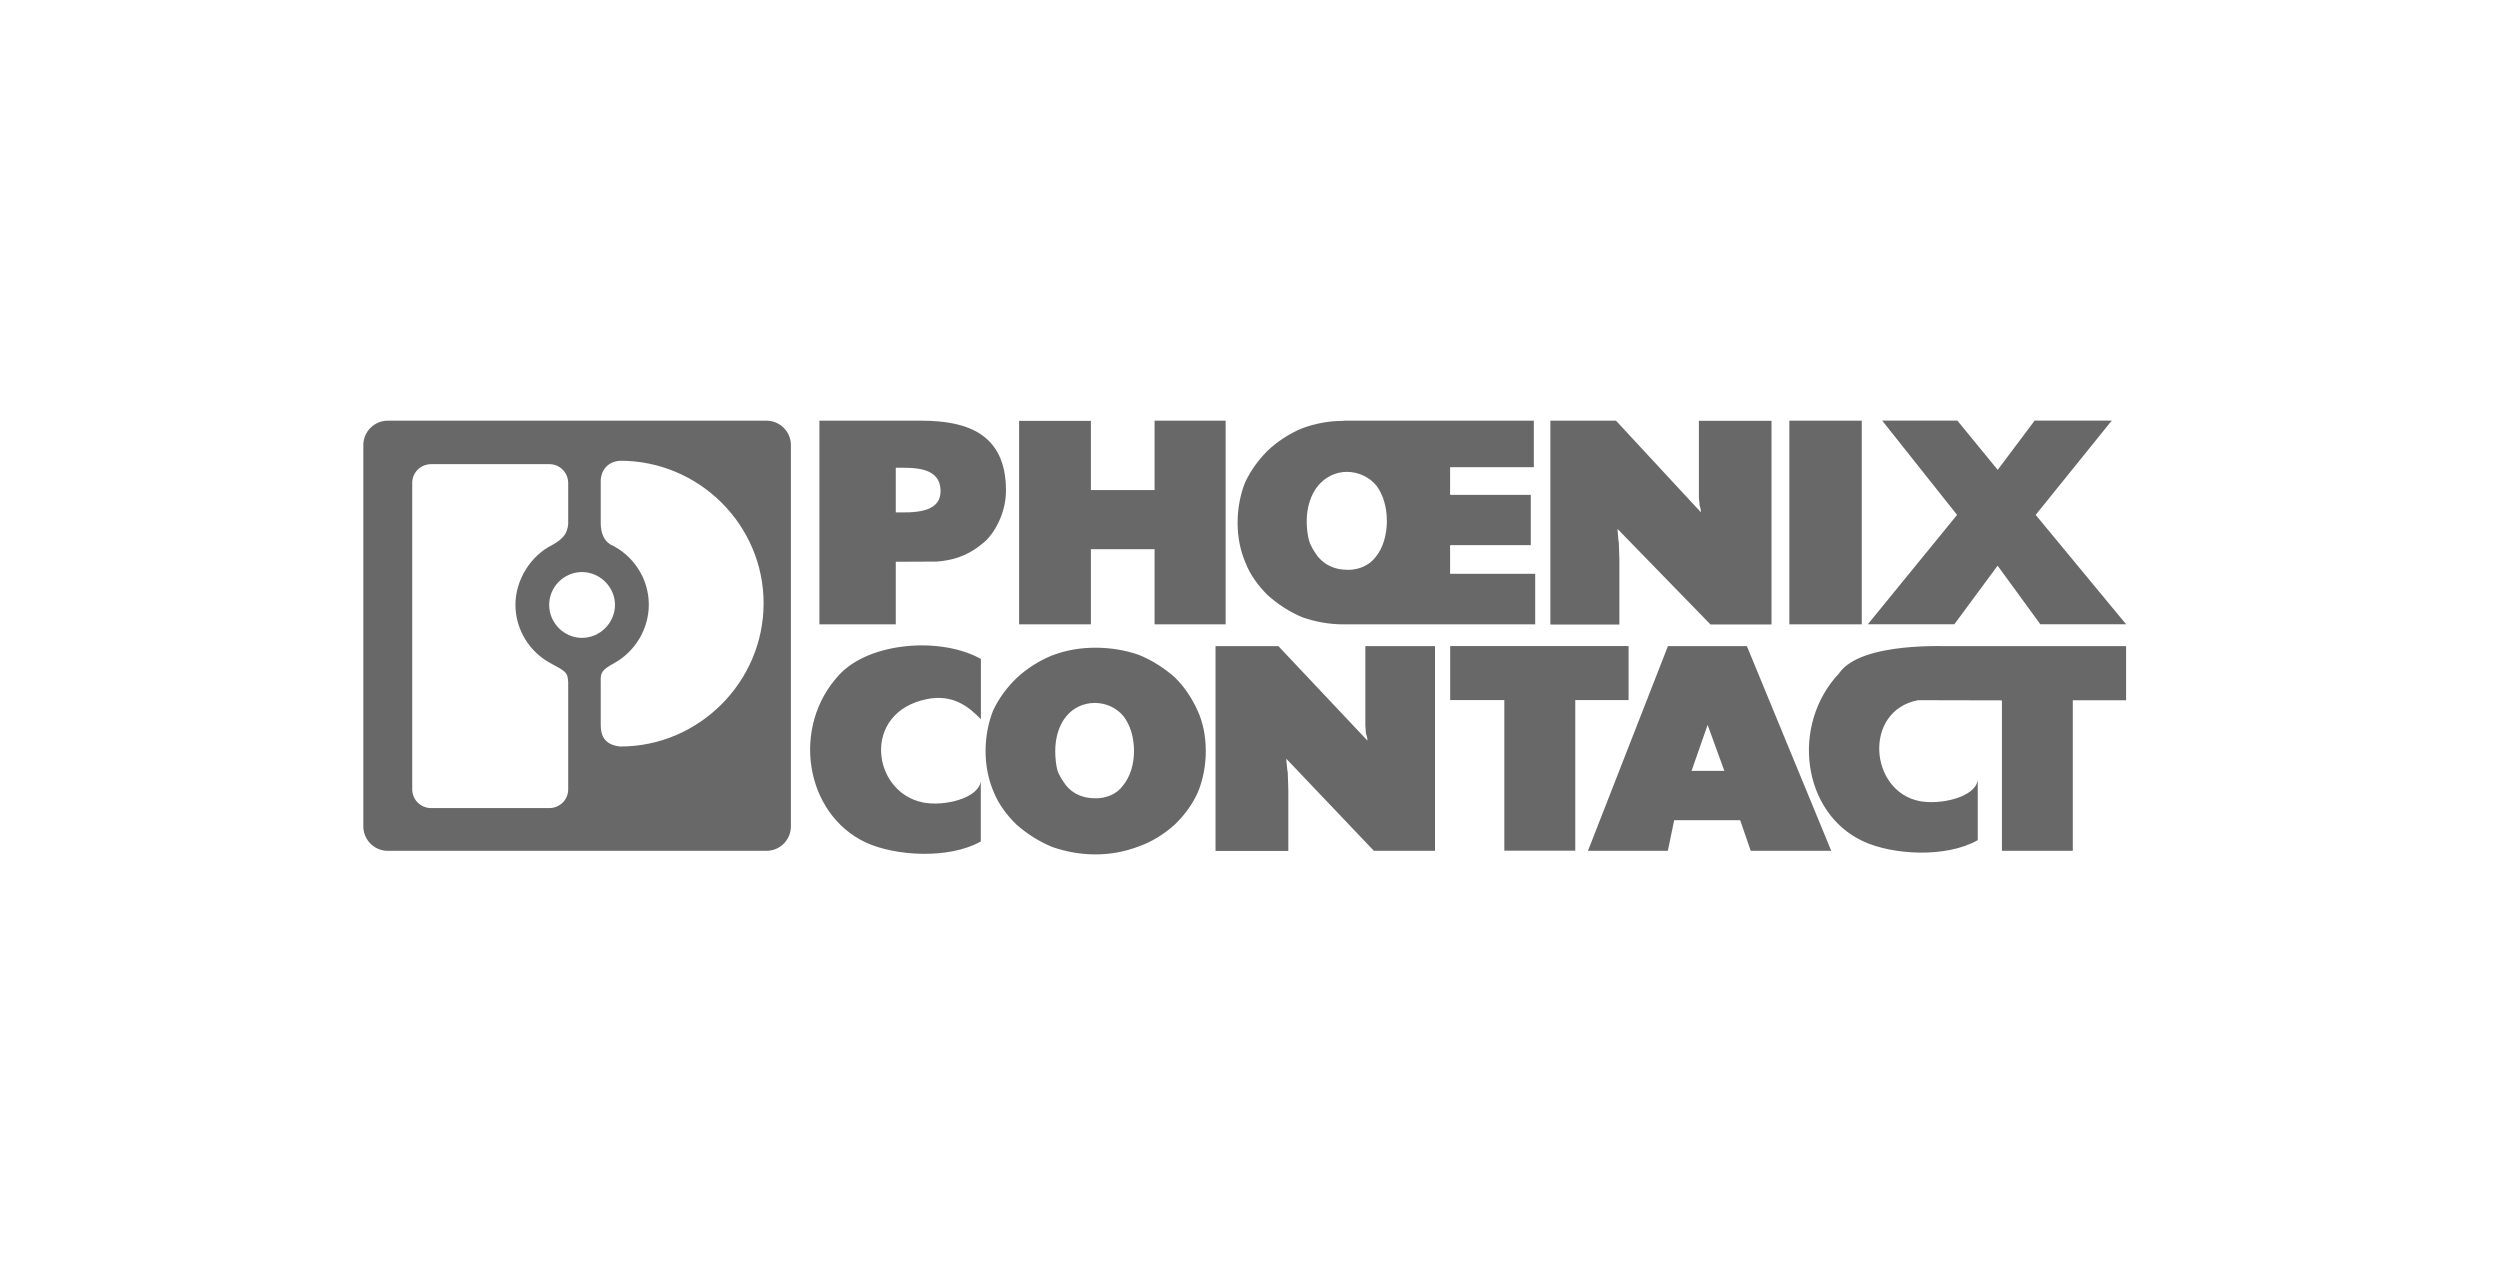 <?xml version="1.0" encoding="UTF-8"?>
<svg id="Layer_1" data-name="Layer 1" xmlns="http://www.w3.org/2000/svg" xmlns:xlink="http://www.w3.org/1999/xlink" viewBox="0 0 272 139">
  <defs>
    <style>
      .cls-1 {
        fill: none;
      }

      .cls-1, .cls-2 {
        stroke-width: 0px;
      }

      .cls-2 {
        fill: #686868;
        fill-rule: evenodd;
      }

      .cls-3 {
        clip-path: url(#clippath);
      }
    </style>
    <clipPath id="clippath">
      <rect class="cls-1" x="-.58" y="-.14" width="272" height="139"/>
    </clipPath>
  </defs>
  <g class="cls-3">
    <g>
      <path class="cls-2" d="M217.33,61.56l-4.7,6.36h-9.41l9.71-11.9-8.15-10.26h8.18l4.39,5.36,4.02-5.36h8.39l-8.28,10.26,9.84,11.9h-9.33l-4.64-6.36ZM194.68,67.93v-22.16h7.88v22.16h-7.88ZM168.68,67.93v-22.16h7.14l9.24,9.97c0-.45-.15-.72-.15-.8,0-.3-.07-.58-.07-.87v-8.29h7.9v22.16h-6.64l-10.11-10.39c0,.35.07.73.07.93,0,.22.07.47.07.6l.06,1.88v6.99h-7.51ZM146.24,45.83s-.05-.04-.07-.06h20.71v5.06h-9.11v3.01h8.78v5.47h-8.78v3.12h9.26v5.5h-20.88c-1.6,0-3.12-.3-4.48-.78-1.38-.58-2.68-1.43-3.77-2.42-1-.99-1.88-2.19-2.38-3.48-.58-1.34-.87-2.83-.87-4.39s.3-3.05.8-4.33c.58-1.28,1.45-2.47,2.45-3.48,1.08-1.02,2.33-1.84,3.7-2.42,1.45-.56,3-.84,4.55-.84.02,0,.06.02.09.02ZM146.65,62c1.19,0,2.32-.47,3.03-1.41.78-.95,1.21-2.38,1.21-3.89,0-1.6-.43-2.9-1.12-3.85-.8-.96-1.98-1.51-3.23-1.51-1.23,0-2.34.56-3.14,1.51-.78.95-1.23,2.34-1.23,3.85,0,.76.09,1.6.28,2.19.17.56.59,1.21.95,1.69.8.95,1.91,1.41,3.14,1.41h.11,0ZM110.88,67.93v-22.14h7.81v7.53h6.93v-7.55h7.73v22.16h-7.73v-8.18h-6.93v8.18h-7.81ZM89.15,67.93v-22.16h11.08c5.06,0,9.22,1.47,9.22,7.6,0,2.51-1.3,4.7-2.36,5.61-1.32,1.12-2.75,1.93-5.17,2.12l-4.46.02v6.81h-8.31ZM97.46,50.9v4.85c1.71,0,4.87.17,4.87-2.31,0-2.7-2.97-2.55-4.87-2.55ZM172.77,92.57l8.7-22.27h8.59l9.18,22.27h-8.76l-1.15-3.33h-7.18l-.69,3.33h-8.7ZM184.04,83.87h3.57l-1.82-5-1.75,5h0ZM163.67,92.55v-16.38h-5.89v-5.88h19.41v5.88h-5.8v16.38h-7.72,0Z"/>
      <path class="cls-2" d="M217.81,76.19v16.38h7.71v-16.38h5.8v-5.89h-19.15c0,.06-9.69-.56-12.08,2.96-5.28,5.61-4.02,15.17,2.6,18.26,3.16,1.49,9,1.86,12.49-.11v-6.58c-.22,1.93-4.09,2.75-6.28,2.34-5.54-1.04-6.21-9.84-.22-10.99l9.13.02h0ZM132.25,92.57v-22.27h6.84l9.69,10.28c0-.43-.17-.73-.17-.8,0-.28-.06-.58-.06-.85v-8.63h7.58v22.27h-6.65l-9.53-10.02c0,.35.08.71.08.93s.08.46.08.58l.06,1.88v6.64h-7.94ZM131.19,81.71c0,1.58-.3,3.1-.82,4.39-.59,1.38-1.51,2.6-2.55,3.61-1.13,1.02-2.49,1.88-3.92,2.38-1.51.58-3.09.87-4.72.87s-3.23-.3-4.67-.8c-1.44-.59-2.76-1.42-3.92-2.45-1.04-1-1.95-2.23-2.47-3.53-.59-1.36-.89-2.88-.89-4.46s.3-3.11.82-4.41c.6-1.3,1.51-2.53,2.55-3.53,1.12-1.05,2.43-1.88,3.85-2.46,1.51-.58,3.07-.85,4.74-.85s3.29.28,4.72.78c1.43.58,2.79,1.45,3.92,2.46,1.04,1,1.88,2.3,2.47,3.61.6,1.3.89,2.81.89,4.41h0ZM119.16,86.86c1.21,0,2.34-.45,3.01-1.38.78-.93,1.21-2.29,1.21-3.76,0-1.58-.43-2.84-1.12-3.77-.76-.93-1.9-1.47-3.16-1.47-1.2,0-2.35.53-3.1,1.47-.78.93-1.19,2.31-1.19,3.77,0,.72.09,1.56.24,2.1.17.54.6,1.19.95,1.65.76.93,1.88,1.38,3.1,1.38h.06,0ZM106.72,78.25c-1.34-1.39-3.07-2.75-5.86-2.19-7.16,1.43-6.02,10.13-.43,11.25,2.25.45,6.06-.43,6.28-2.34v6.58c-3.5,1.97-9.35,1.58-12.51.11-6.62-3.09-8.18-12.62-2.86-18.28,3.29-3.51,10.99-4.13,15.38-1.69v6.56ZM42.19,45.77h41.2c1.47,0,2.66,1.19,2.66,2.66h0v41.48c0,1.47-1.19,2.66-2.66,2.66h-41.2c-1.47,0-2.66-1.19-2.66-2.66,0,0,0,0,0,0v-41.48c0-1.47,1.19-2.66,2.66-2.66h0ZM59.87,72.14c-2.25-1.21-3.79-3.64-3.79-6.34s1.65-5.35,4.05-6.53c1.04-.6,1.6-1.15,1.69-2.25v-4.46c0-1.13-.9-2.05-2.03-2.06-.01,0-.02,0-.03,0h-12.85c-1.13,0-2.06.9-2.06,2.03,0,.01,0,.02,0,.03v33.3c0,1.15.91,2.06,2.06,2.06h12.85c1.13,0,2.06-.9,2.06-2.03,0-.01,0-.02,0-.03v-11.66c-.06-1.1-.32-1.17-1.95-2.06h0ZM63.32,69.4c-1.95,0-3.57-1.62-3.57-3.59s1.62-3.57,3.57-3.57,3.59,1.62,3.59,3.57-1.62,3.59-3.59,3.59ZM66.39,59.23c2.47,1.13,4.2,3.68,4.2,6.54,0,2.71-1.52,5.13-3.76,6.38-1.3.71-1.52,1-1.47,2.01v4.7c0,1.02.28,2.18,2.14,2.36,8.55,0,15.58-7.03,15.58-15.58s-7.03-15.51-15.58-15.51c-1.51.07-2.18,1.23-2.14,2.31v4.61c.04.89.3,1.71,1.02,2.17h0Z"/>
    </g>
  </g>
</svg>